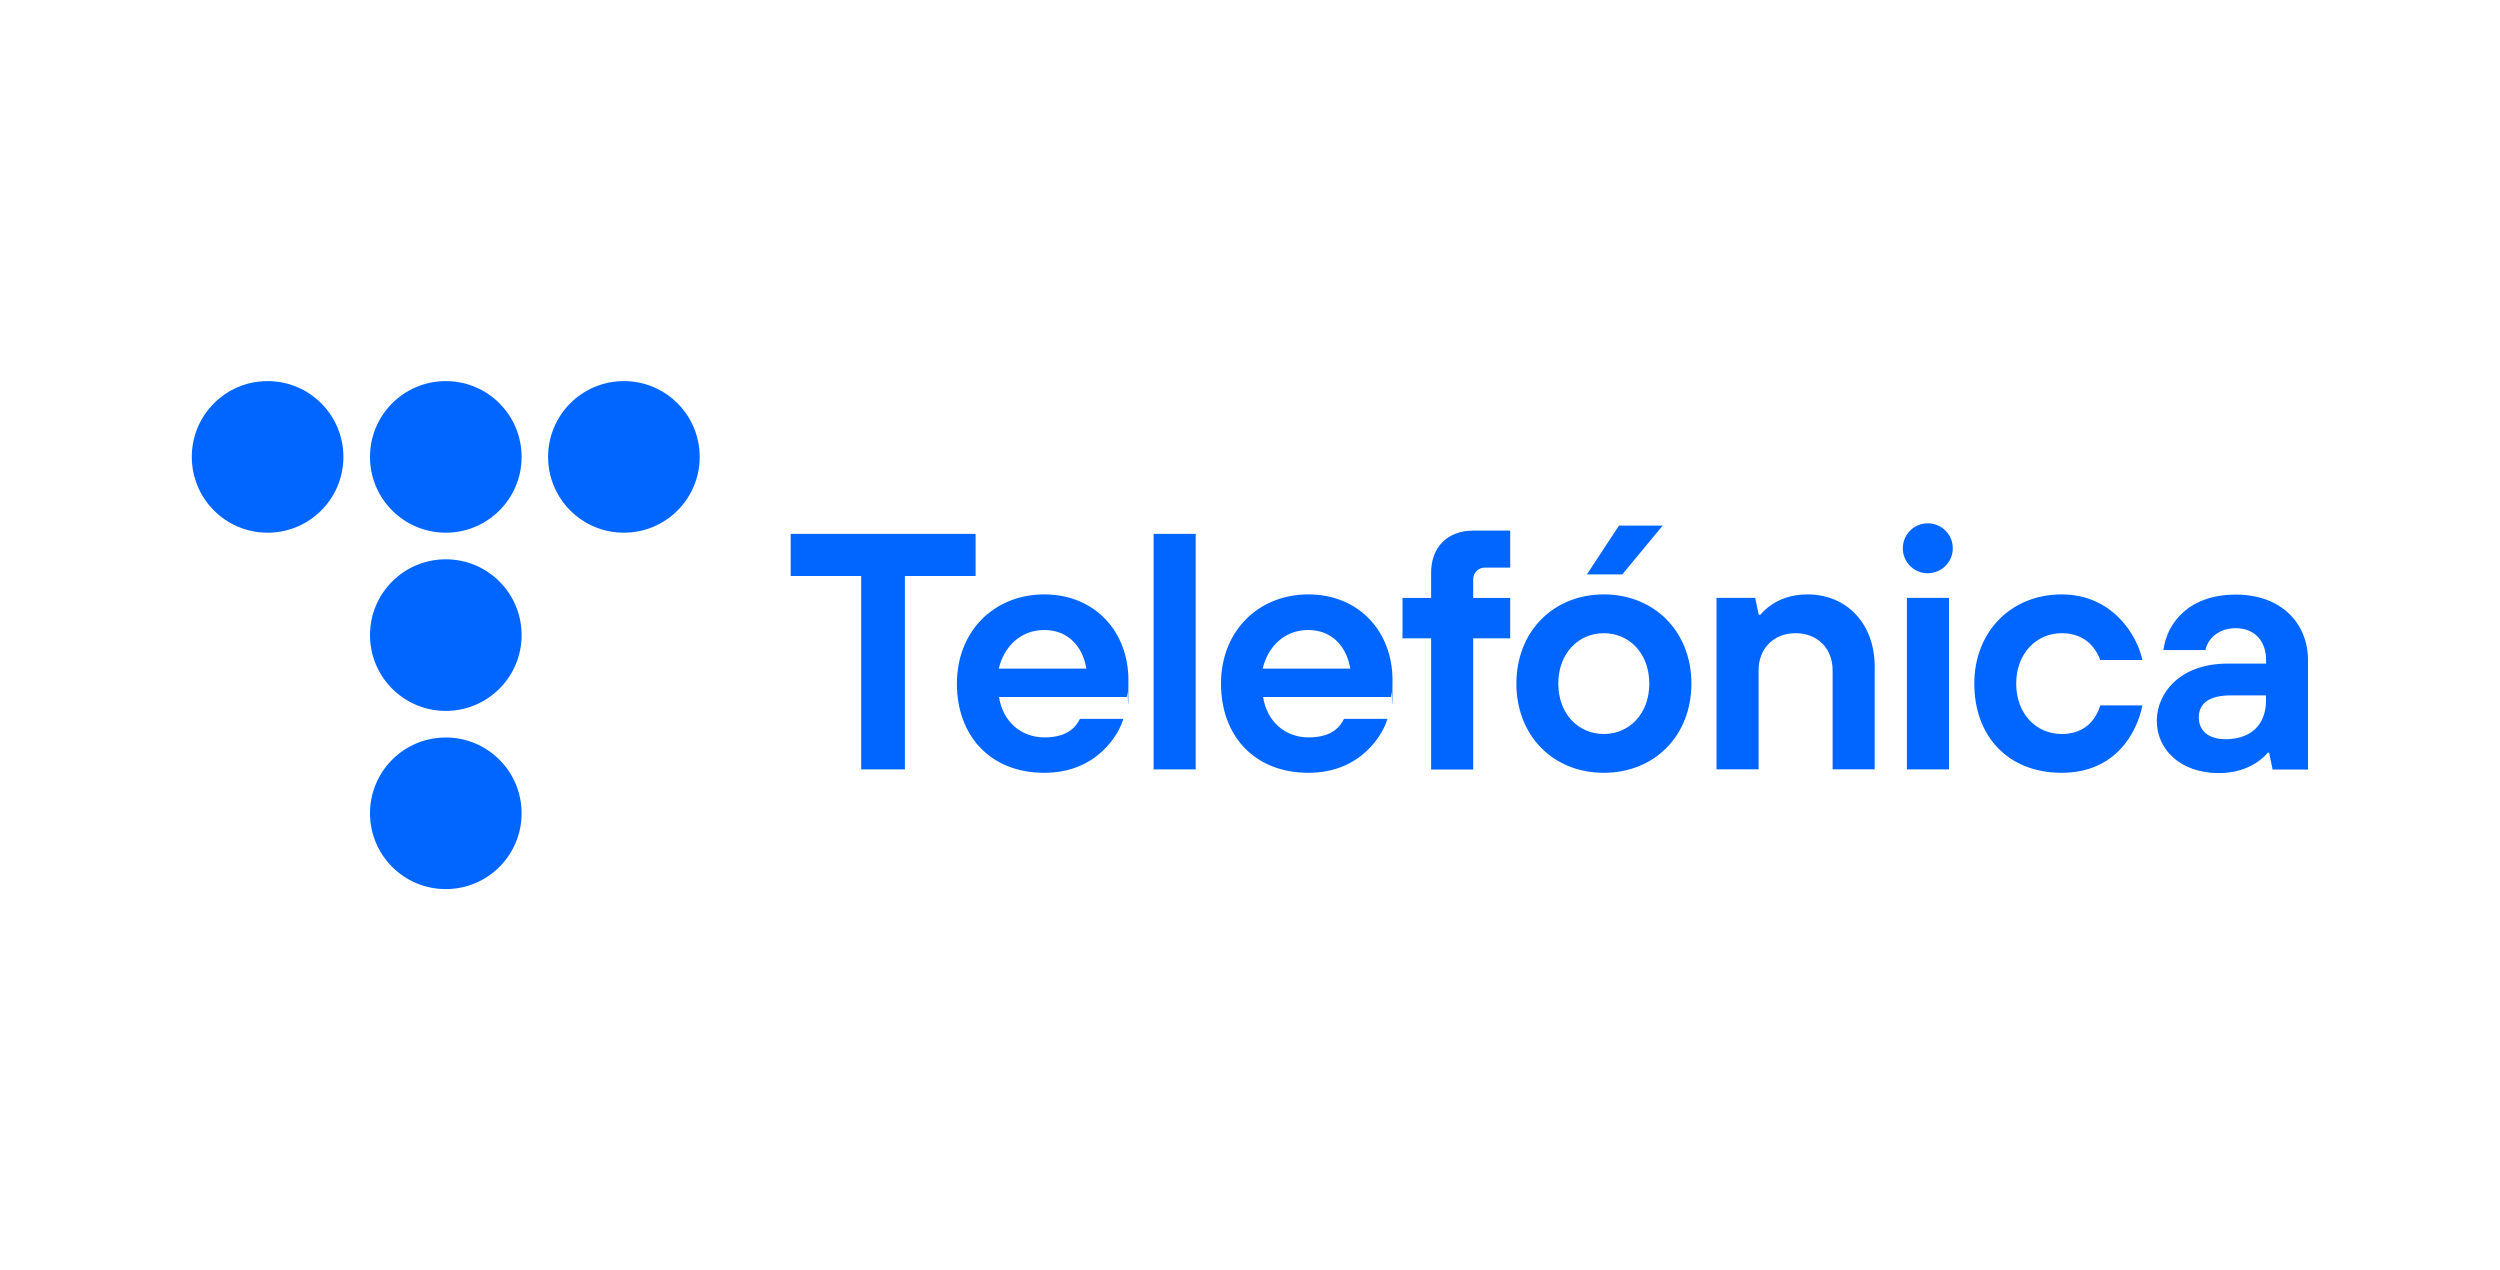 <?xml version="1.0" encoding="UTF-8"?>
<svg id="Capa_1" xmlns="http://www.w3.org/2000/svg" version="1.1" viewBox="0 0 2500 1270.2">
  <!-- Generator: Adobe Illustrator 29.0.1, SVG Export Plug-In . SVG Version: 2.1.0 Build 192)  -->
  <defs>
    <style>
      .st0 {
        fill: #06f;
      }
    </style>
  </defs>
  <path class="st0" d="M343.4,456.9c0-41.9-33.9-75.8-75.8-75.8s-75.8,33.9-75.8,75.8,33.9,75.8,75.8,75.8,75.8-33.9,75.8-75.8M521.6,456.9c0-41.9-33.9-75.8-75.8-75.8s-75.8,33.9-75.8,75.8,33.9,75.8,75.8,75.8,75.8-33.9,75.8-75.8M699.7,456.9c0-41.9-33.9-75.8-75.8-75.8s-75.8,33.9-75.8,75.8,33.9,75.8,75.8,75.8,75.8-33.9,75.8-75.8M521.6,635.1c0-41.9-33.9-75.8-75.8-75.8s-75.8,33.9-75.8,75.8,33.9,75.8,75.8,75.8,75.8-33.9,75.8-75.8M521.6,813.3c0-41.9-33.9-75.8-75.8-75.8s-75.8,33.9-75.8,75.8,33.9,75.8,75.8,75.8,75.8-33.9,75.8-75.8M861.2,576h-70.5v-42.1h184.9v42.1h-70.7v193.4h-43.7v-193.4ZM1086.4,668.6c-3.7-21.9-18.1-38.6-42.1-38.6s-40.4,16.9-45.5,38.6h87.6ZM1123.3,719c-3.7,13.4-25,53.8-79,53.8s-87.4-37-87.4-89.2,37-89.2,87.4-89.2,84.1,37,84.1,85.7-.6,9.1-1,12.2l-.6,4.7h-127.8c3.7,24,21.5,40.4,45.5,40.4s31.9-11.4,35.4-18.5h43.5ZM1153.6,533.9h42.1v235.5h-42.1v-235.5ZM1350.3,668.6c-3.7-21.9-18.1-38.6-42.1-38.6s-40.4,16.9-45.5,38.6h87.6ZM1387.4,719c-3.7,13.4-25,53.8-79,53.8s-87.4-37-87.4-89.2,37-89.2,87.4-89.2,84.1,37,84.1,85.7-.6,9.1-1,12.2l-.6,4.7h-127.8c3.7,24,21.5,40.4,45.5,40.4s31.9-11.4,35.4-18.5h43.5ZM1431.1,638.3h-28.6v-40.4h28.6v-25.2c0-25.6,16.5-42.1,42.1-42.1h37v37h-25.2c-6.7,0-11.8,5.1-11.8,11.8v18.5h37v40.4h-37v131.2h-42.1v-131.2ZM1716.6,597.9h38.6l3.5,16.9h1.6c3-3.7,7.1-7.1,11.4-10.2,7.7-5.1,19.5-10.2,35.8-10.2,38.6,0,67.2,28.6,67.2,72.3v102.6h-42.1v-99.1c0-21.9-15.2-37-37-37s-37,15.2-37,37v99.1h-42.1v-171.5ZM2142.4,705.6c-5.5,26.8-26.6,67.2-80.7,67.2s-87.4-37-87.4-89.2,37-89.2,87.4-89.2,75.4,40.4,80.7,65.6h-42.1c-3.7-9.8-13.4-26.8-38.6-26.8s-45.5,20.1-45.5,50.4,20.1,50.4,45.5,50.4,34.9-16.9,38.6-28.6h42.1v.2ZM2266.1,695.4h-35.4c-21.9,0-31.9,8.3-31.9,21.9s9.8,21.9,26.8,21.9c25.6,0,40.4-14.8,40.4-38.6v-5.3ZM2269.4,752.7h-1.6c-3,3.7-7.1,7.1-11.8,10.2-8.1,5.1-19.9,10.2-37,10.2-39,0-62.2-24-62.2-52.2s23.6-57.3,70.7-57.3h38.6v-3.5c0-18.9-11.4-31.9-30.3-31.9s-28.6,12.2-30.3,21.9h-42.1c3.7-28.2,26.6-55.5,72.3-55.5s72.3,28.8,72.3,65.6v109.3h-35.4l-3.5-16.9ZM1906.9,597.9h42.1v171.5h-42.1v-171.5ZM1952.8,548.3c0-13.8-11.2-25-25-25s-25,11.2-25,25,11.2,25,25,25c13.8-.2,25-11.2,25-25M1649.3,683.6c0-30.3-20.1-50.4-45.5-50.4s-45.5,20.1-45.5,50.4,20.1,50.4,45.5,50.4,45.5-20.1,45.5-50.4M1691.4,683.6c0,52.2-37,89.2-87.6,89.2s-87.4-37-87.4-89.2,37-89.2,87.4-89.2,87.6,37,87.6,89.2M1619,525.6h43.7l-40.4,48.8h-35.4l32.1-48.8Z"/>
</svg>